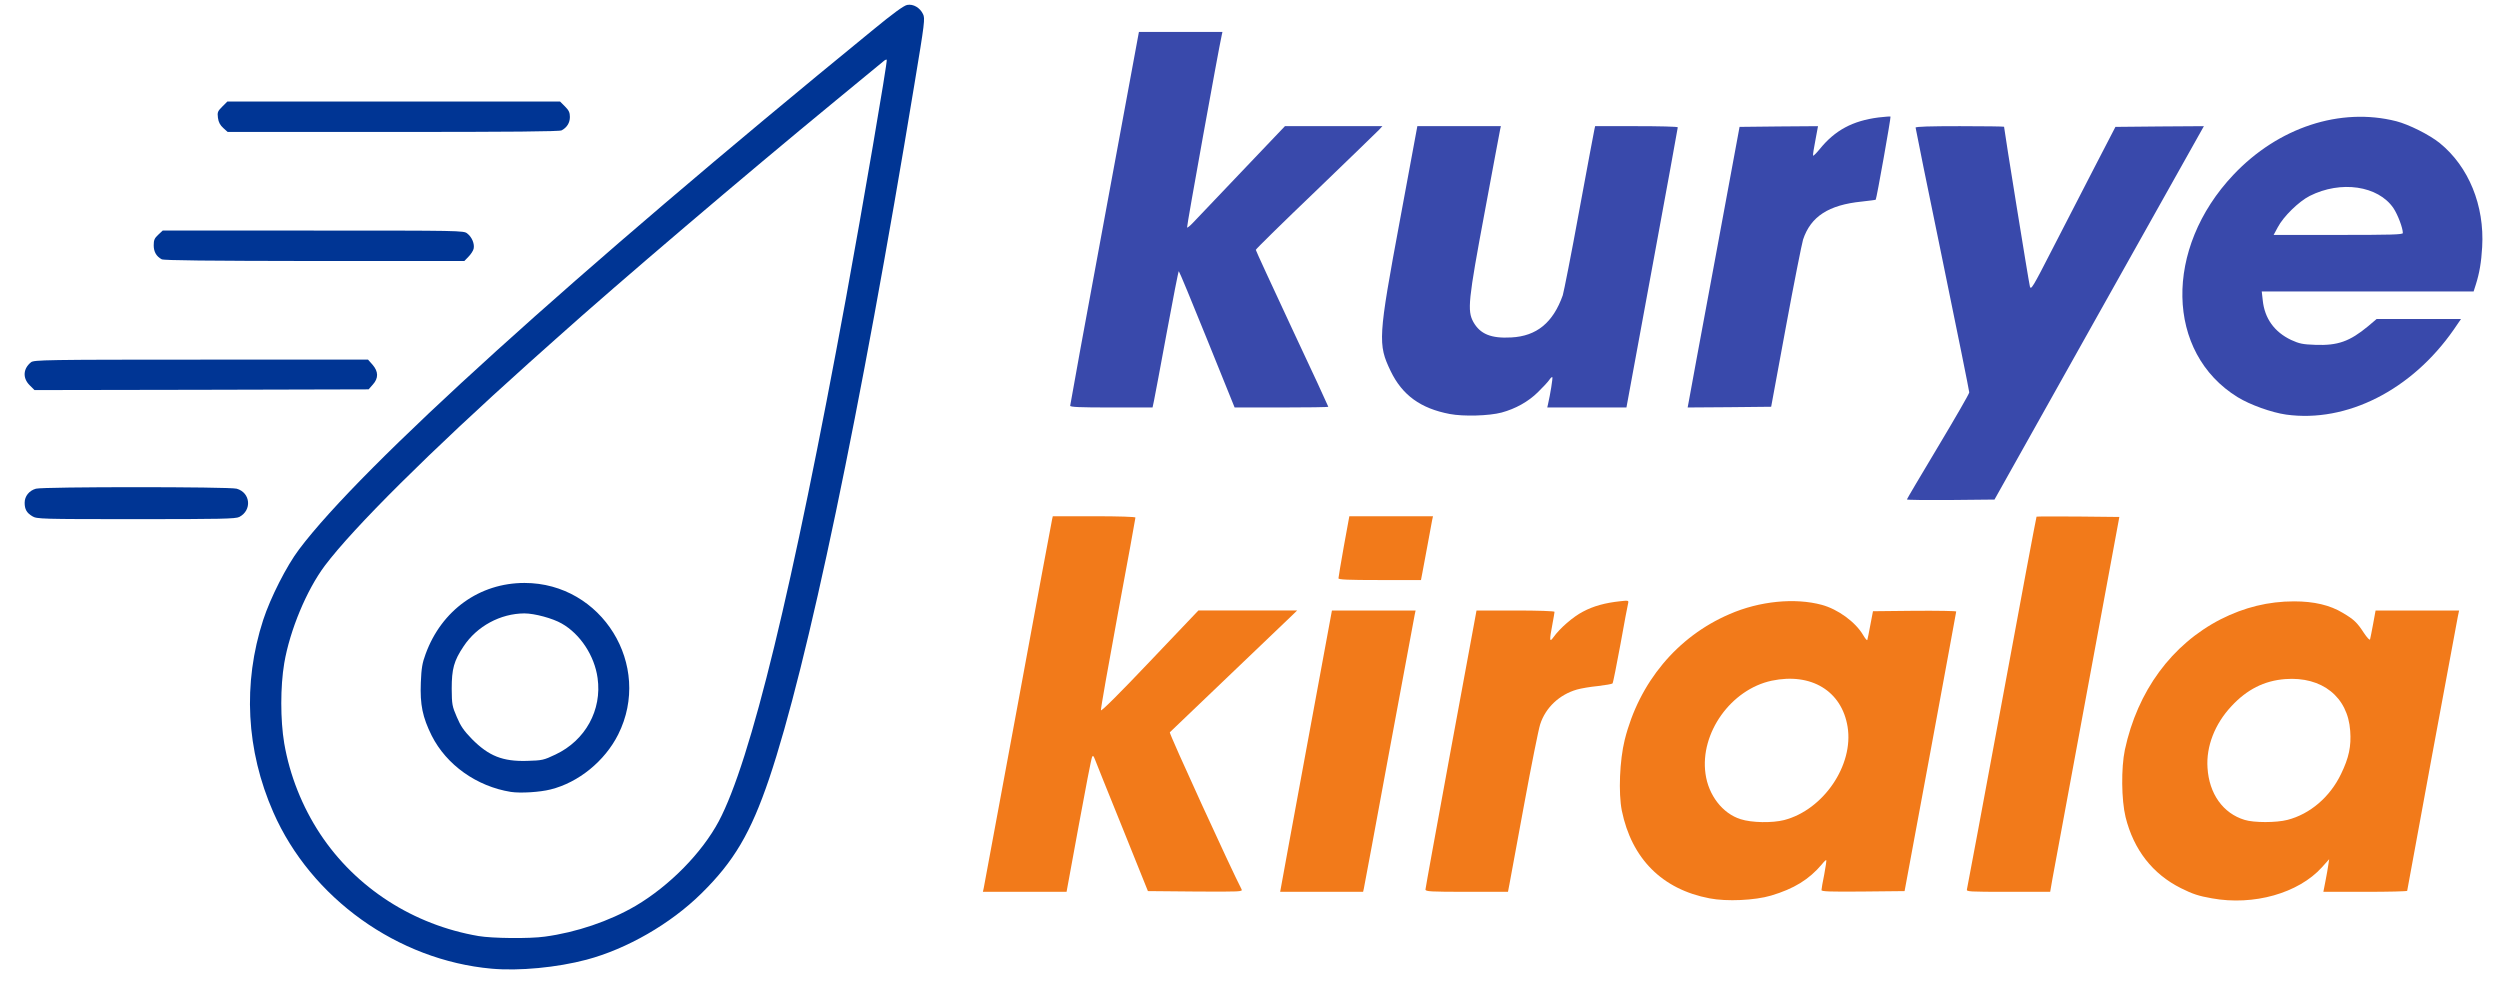 <svg class="img-fluid" id="outputsvg" xmlns="http://www.w3.org/2000/svg" style="transform: matrix(1, 0, 0, 1, 0, 0); transform-origin: 50% 50%; cursor: move; transition: transform 200ms ease-in-out;" viewBox="0 0 17240 6880"><g id="l6LQrcc21IsRoysyQnGGjf5" fill="rgb(0,53,148)" style="transform: none;"><g style="transform: none;"><path id="psYhX9Vk3" d="M3390 6680 c-647 -58 -1245 -486 -1505 -1078 -188 -428 -212 -890 -70 -1327 50 -153 161 -372 247 -486 428 -570 1886 -1890 3957 -3582 140 -115 214 -169 237 -173 42 -8 88 19 109 63 15 30 12 56 -60 489 -372 2257 -736 3999 -1001 4784 -127 374 -243 571 -468 792 -212 209 -513 382 -791 456 -203 54 -465 79 -655 62z m367 -221 c217 -29 446 -107 626 -212 235 -139 457 -365 574 -584 220 -415 507 -1594 877 -3608 113 -616 288 -1637 281 -1643 -3 -3 -13 2 -22 10 -10 8 -160 131 -333 274 -624 513 -1495 1254 -1920 1635 -41 37 -129 115 -195 174 -676 606 -1207 1133 -1405 1396 -125 167 -241 444 -280 673 -27 161 -27 391 0 552 38 221 124 437 248 625 246 372 642 627 1092 704 93 16 352 19 457 4z"></path><path id="p16B3NAbeW" d="M3523 5461 c-236 -38 -444 -186 -546 -388 -63 -127 -81 -213 -75 -366 4 -100 10 -135 33 -197 110 -302 372 -490 682 -490 534 0 885 568 646 1045 -92 183 -273 331 -466 379 -74 19 -207 27 -274 17z m308 -258 c206 -97 321 -307 290 -527 -21 -154 -120 -304 -247 -376 -62 -36 -188 -70 -258 -70 -165 1 -327 88 -419 227 -67 100 -82 156 -82 293 1 108 3 120 35 194 27 64 48 94 104 152 117 118 213 156 381 151 105 -3 114 -5 196 -44z"></path><path id="p0FFiS3zt" d="M223 3560 c-39 -23 -53 -48 -53 -93 0 -45 31 -84 78 -97 51 -14 1333 -14 1384 0 96 27 107 149 18 195 -25 13 -126 15 -712 15 -659 0 -684 -1 -715 -20z"></path><path id="p475lQgmB" d="M204 2656 c-49 -49 -45 -114 10 -158 20 -16 97 -18 1172 -18 l1152 0 31 35 c41 47 42 93 2 137 l-29 33 -1152 3 -1152 2 -34 -34z"></path><path id="p1GweJeBXF" d="M1115 1788 c-37 -20 -55 -52 -55 -96 0 -36 5 -49 31 -73 l31 -29 1038 0 c1016 0 1038 0 1062 20 33 25 52 73 44 106 -4 15 -20 39 -36 55 l-28 29 -1034 0 c-732 -1 -1039 -4 -1053 -12z"></path><path id="pyHrrI5Oj" d="M1540 883 c-22 -20 -33 -40 -37 -70 -5 -39 -2 -46 30 -78 l35 -35 1147 0 1147 0 34 34 c27 27 34 42 34 73 0 40 -21 73 -57 92 -16 8 -342 11 -1162 11 l-1141 0 -30 -27z"></path></g></g><g id="l1CI1w26YH3HK1BkW0D08I9" fill="rgb(57,73,171)" style="transform: none;"><g style="transform: none;"><path id="puj1dyOof" d="M13150 3444 c0 -3 97 -167 215 -364 118 -197 215 -365 215 -374 0 -9 -83 -421 -185 -916 -102 -494 -185 -904 -185 -910 0 -7 99 -10 305 -10 168 0 305 2 305 4 0 16 171 1077 178 1101 7 28 19 9 154 -255 81 -157 212 -411 291 -565 l145 -280 305 -3 305 -2 -722 1287 -722 1288 -302 3 c-166 1 -302 0 -302 -4z"></path><path id="pntadEZLl" d="M9998 2855 c-201 -38 -328 -130 -408 -296 -89 -185 -87 -229 65 -1046 l119 -643 288 0 288 0 -5 23 c-3 12 -50 267 -106 567 -115 615 -121 682 -79 760 47 84 123 115 262 107 175 -9 288 -102 355 -291 7 -23 59 -284 113 -581 55 -297 102 -550 105 -562 l5 -23 285 0 c157 0 285 3 285 8 0 4 -79 440 -177 970 l-177 962 -273 0 -273 0 5 -22 c16 -69 34 -182 30 -187 -3 -3 -13 6 -22 20 -9 13 -44 51 -78 84 -66 65 -154 114 -250 140 -86 23 -263 28 -357 10z"></path><path id="p1FAP3zOle" d="M15765 2859 c-99 -14 -248 -67 -334 -120 -497 -306 -510 -1026 -29 -1534 309 -327 737 -467 1123 -369 86 22 230 94 300 151 199 162 309 430 292 717 -6 106 -19 180 -44 259 l-15 47 -730 0 -731 0 7 62 c13 124 80 217 195 272 57 26 80 31 167 34 155 6 237 -23 364 -128 l59 -50 291 0 291 0 -50 73 c-290 417 -738 644 -1156 586z m805 -1252 c0 -35 -35 -127 -65 -172 -106 -155 -363 -192 -577 -84 -75 38 -182 142 -221 217 l-28 52 445 0 c363 0 446 -2 446 -13z"></path><path id="peVtDubKn" d="M7380 2798 c0 -7 106 -590 237 -1295 l237 -1283 288 0 288 0 -5 23 c-21 92 -243 1322 -239 1326 2 3 20 -11 38 -30 18 -18 169 -177 335 -352 l302 -317 336 0 336 0 -24 26 c-13 14 -210 204 -436 422 -227 217 -413 400 -413 405 0 5 113 249 250 543 138 293 250 536 250 539 0 3 -145 5 -323 5 l-323 0 -190 -470 c-104 -258 -192 -470 -195 -470 -3 0 -40 190 -83 423 -43 232 -82 443 -88 470 l-10 47 -284 0 c-220 0 -284 -3 -284 -12z"></path><path id="pDWHOncjB" d="M11645 2773 c3 -21 84 -456 179 -968 l172 -930 270 -3 271 -2 -18 97 c-11 54 -18 102 -16 106 1 5 22 -16 46 -45 105 -130 227 -195 405 -218 44 -5 81 -8 83 -6 4 4 -96 567 -102 573 -1 2 -44 7 -96 13 -229 23 -352 103 -405 262 -8 26 -62 296 -118 600 l-102 553 -288 3 -288 2 7 -37z"></path></g></g><g id="l78hvcZQokxHH3sKVe4dQJG" fill="rgb(242,122,26)" style="transform: none;"><g style="transform: none;"><path id="pf8VsNiJ" d="M11789 6195 c-326 -62 -537 -273 -605 -605 -24 -122 -15 -347 20 -488 99 -396 362 -712 723 -867 206 -90 451 -114 636 -64 111 30 232 118 285 208 14 24 27 40 29 34 2 -6 12 -53 21 -104 l18 -94 287 -3 c158 -1 287 1 287 5 0 5 -81 440 -178 968 l-178 960 -287 3 c-226 2 -287 0 -286 -10 0 -7 8 -56 19 -108 10 -52 16 -97 14 -99 -2 -2 -16 11 -31 30 -88 104 -192 168 -350 215 -111 33 -306 42 -424 19z m515 -540 c271 -71 480 -379 437 -643 -40 -247 -251 -375 -523 -318 -281 60 -496 361 -457 641 20 149 118 275 242 314 77 25 219 27 301 6z"></path><path id="pxq8hEcX2" d="M15254 6195 c-92 -16 -134 -30 -214 -70 -196 -98 -326 -265 -382 -490 -29 -119 -31 -339 -5 -464 87 -406 323 -727 662 -901 162 -82 328 -123 505 -123 138 0 248 26 337 80 76 45 98 66 144 137 23 34 40 53 43 45 2 -8 12 -56 21 -106 l17 -93 288 0 288 0 -9 43 c-14 70 -349 1883 -349 1890 0 4 -130 7 -289 7 l-289 0 14 -72 c8 -40 17 -91 20 -113 l6 -40 -50 56 c-162 179 -471 266 -758 214z m520 -541 c156 -40 294 -158 370 -317 54 -111 71 -191 63 -297 -16 -234 -194 -376 -448 -357 -145 11 -265 72 -372 188 -114 122 -174 277 -164 424 11 179 107 314 256 359 63 20 219 20 295 0z"></path><path id="p15PsEuT7v" d="M6784 6123 c3 -16 109 -588 236 -1273 126 -685 232 -1255 235 -1267 l5 -23 285 0 c173 0 285 4 285 9 0 6 -54 303 -121 662 -66 358 -119 658 -117 667 2 10 131 -119 337 -336 l335 -352 340 0 341 0 -35 34 c-60 57 -835 799 -843 806 -7 6 426 951 495 1083 8 16 -8 17 -318 15 l-328 -3 -177 -440 c-98 -242 -183 -453 -189 -470 -9 -23 -13 -27 -19 -15 -5 8 -46 221 -92 472 l-84 458 -288 0 -289 0 6 -27z"></path><path id="paJw8LYyn" d="M8833 6123 c2 -16 83 -452 178 -970 l174 -943 288 0 289 0 -6 28 c-3 15 -82 441 -176 947 -93 506 -172 930 -175 943 l-5 22 -286 0 -286 0 5 -27z"></path><path id="p11udFyGwQ" d="M9830 6134 c0 -8 77 -430 170 -937 94 -507 173 -937 176 -954 l6 -33 269 0 c155 0 269 4 269 9 0 5 -7 45 -15 88 -21 110 -20 126 7 88 45 -63 136 -142 204 -177 73 -39 154 -61 258 -72 53 -6 58 -5 54 12 -3 10 -27 137 -53 283 -27 145 -51 268 -55 272 -4 4 -49 12 -101 18 -52 5 -116 16 -144 24 -122 35 -217 125 -254 240 -11 33 -61 283 -111 555 -50 272 -95 519 -101 548 l-10 52 -285 0 c-250 0 -284 -2 -284 -16z"></path><path id="py2IkmxNG" d="M13564 6133 c3 -10 111 -591 241 -1292 129 -701 237 -1276 239 -1278 1 -2 131 -2 287 -1 l284 3 -222 1200 c-122 660 -229 1242 -239 1293 l-16 92 -290 0 c-271 0 -289 -1 -284 -17z"></path><path id="pUUNpzOgY" d="M9230 3988 c0 -7 17 -106 37 -220 l38 -208 288 0 289 0 -6 27 c-3 16 -17 91 -31 168 -14 77 -30 164 -36 193 l-10 52 -285 0 c-220 0 -284 -3 -284 -12z"></path></g></g></svg>